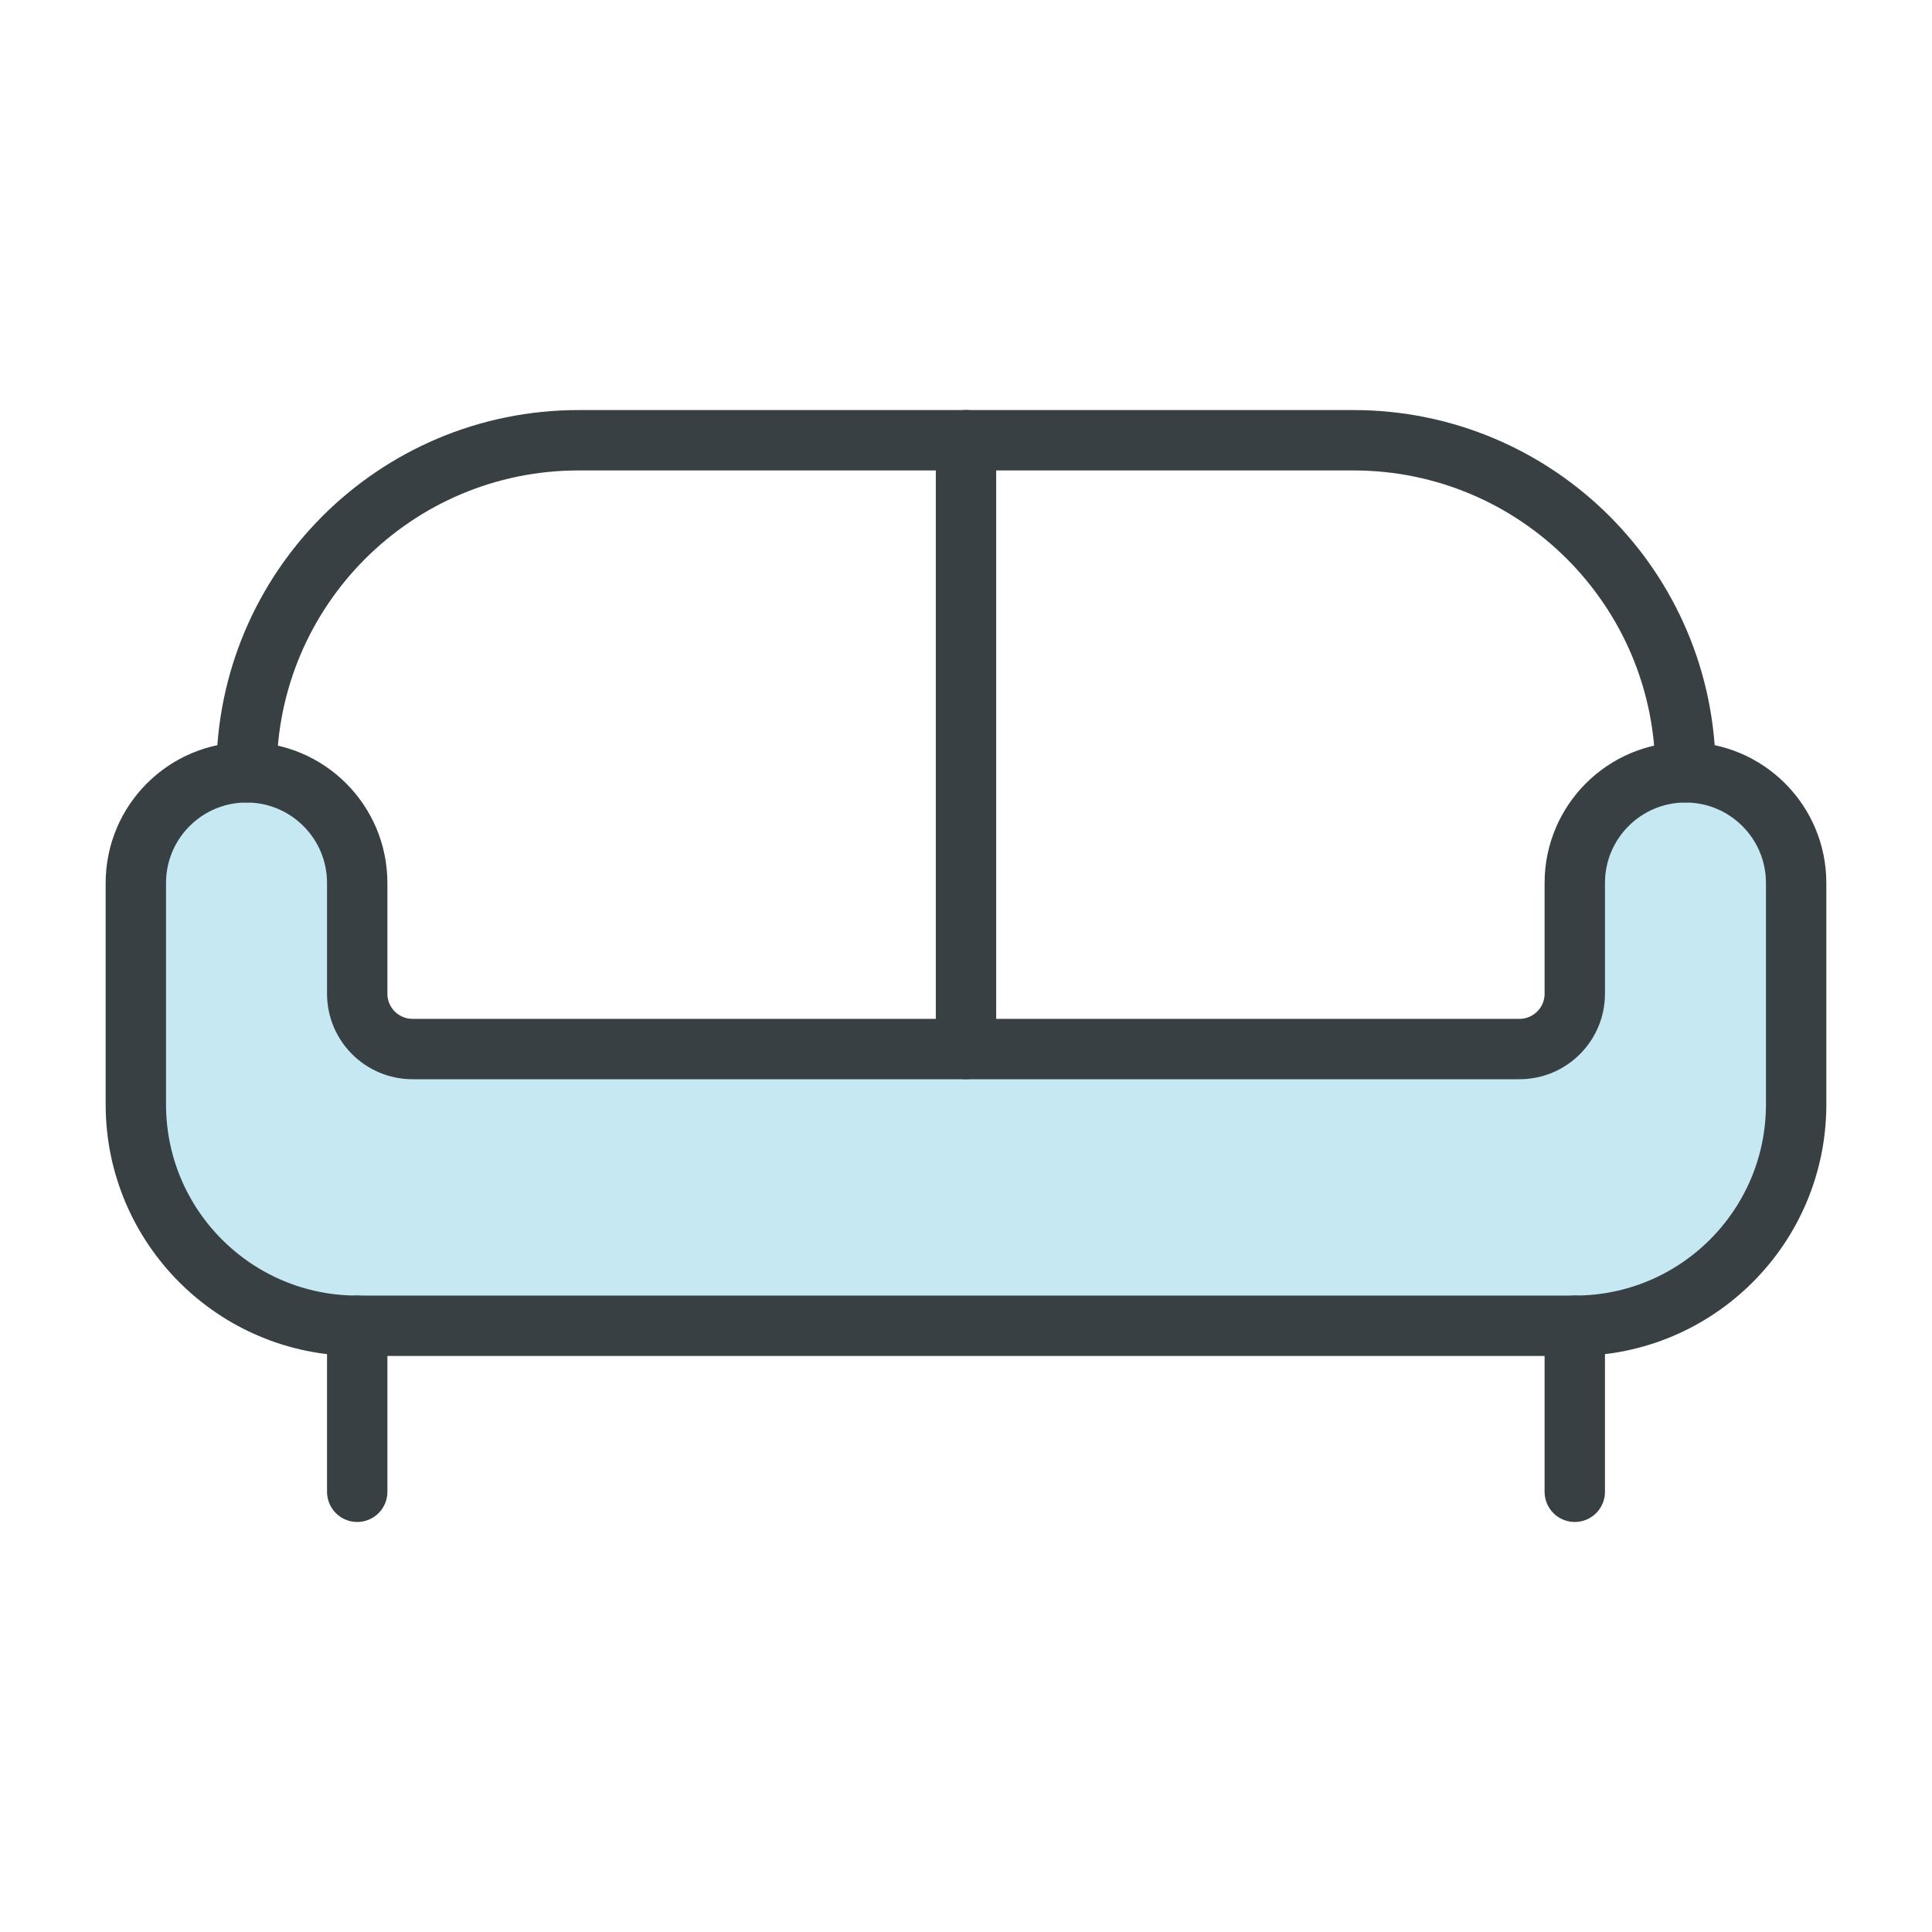 <svg height="48" viewBox="0 0 48 48" width="48" xmlns="http://www.w3.org/2000/svg"><g style="stroke:#384044;stroke-width:1.5;fill:none;fill-rule:evenodd;stroke-linecap:round;stroke-linejoin:round" transform="translate(3 10)"><path d="m38.875 9.188c-1.519 0-2.75 1.231-2.75 2.75v2.75c0 .759-.616 1.375-1.375 1.375h-27.5c-.759 0-1.375-.616-1.375-1.375v-2.75c0-1.519-1.231-2.75-2.75-2.75s-2.75 1.231-2.75 2.75v5.5c0 3.038 2.462 5.5 5.5 5.5h30.25c3.038 0 5.5-2.462 5.5-5.5v-5.5c0-1.519-1.231-2.75-2.75-2.75z" fill="#c5e8f3"/><path d="m5.875 22.938v4.125"/><path d="m36.125 22.938v4.125"/><path d="m3.125 9.188c0-4.556 3.694-8.25 8.25-8.25h19.25c4.556 0 8.25 3.694 8.25 8.25"/><path d="m21 16.062v-15.125"/></g></svg>
